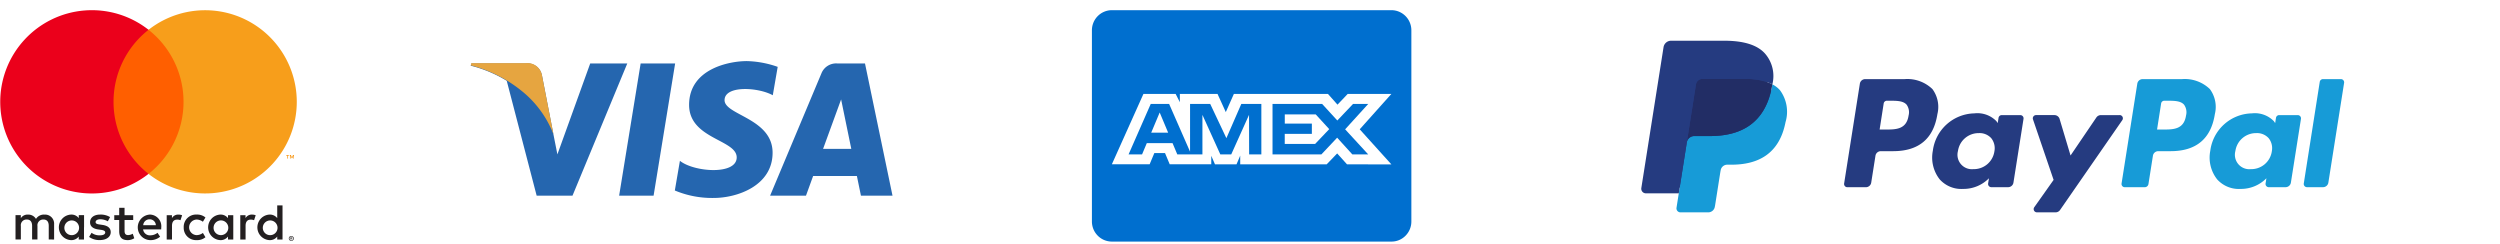<svg xmlns="http://www.w3.org/2000/svg" viewBox="0 0 245.46 23.99" width="245.495" height="23.988"><path fill="#253b80" d="M186.966 7.77h-3.82a.531.531 0 0 0-.524.448l-1.545 9.8a.318.318 0 0 0 .315.368h1.821a.531.531 0 0 0 .524-.449l.417-2.642a.531.531 0 0 1 .524-.449h1.209c2.516 0 3.968-1.218 4.348-3.631a2.942 2.942 0 0 0-.487-2.466 3.544 3.544 0 0 0-2.784-.975zm.441 3.578c-.209 1.373-1.256 1.373-2.269 1.373h-.576l.4-2.56a.318.318 0 0 1 .314-.269h.264c.69 0 1.341 0 1.677.393a1.273 1.273 0 0 1 .19 1.062zm10.978-.044h-1.83a.318.318 0 0 0-.314.269l-.081.512-.128-.185a2.6 2.6 0 0 0-2.16-.767 4.207 4.207 0 0 0-4.084 3.679 3.453 3.453 0 0 0 .681 2.81 2.862 2.862 0 0 0 2.3.931 3.5 3.5 0 0 0 2.532-1.047l-.082.508a.318.318 0 0 0 .314.369h1.648a.531.531 0 0 0 .524-.449l.989-6.261a.317.317 0 0 0-.313-.368zm-2.55 3.56a2.039 2.039 0 0 1-2.064 1.747 1.417 1.417 0 0 1-1.515-1.778 2.048 2.048 0 0 1 2.05-1.761 1.543 1.543 0 0 1 1.22.5 1.583 1.583 0 0 1 .309 1.292zm12.292-3.56h-1.838a.533.533 0 0 0-.44.233l-2.536 3.734-1.075-3.589a.532.532 0 0 0-.509-.379h-1.805a.318.318 0 0 0-.3.421l2.025 5.942-1.9 2.687a.318.318 0 0 0 .26.5h1.836a.53.53 0 0 0 .436-.228l6.114-8.825a.318.318 0 0 0-.261-.5z"/><path fill="#179bd7" d="M214.212 7.77h-3.82a.531.531 0 0 0-.524.448l-1.545 9.8a.318.318 0 0 0 .314.368h1.961a.371.371 0 0 0 .366-.314l.438-2.777a.531.531 0 0 1 .524-.449h1.209c2.517 0 3.968-1.218 4.348-3.631a2.94 2.94 0 0 0-.488-2.466 3.541 3.541 0 0 0-2.783-.975zm.441 3.578c-.208 1.373-1.256 1.373-2.269 1.373h-.576l.4-2.56a.317.317 0 0 1 .314-.269h.264c.689 0 1.341 0 1.677.393a1.273 1.273 0 0 1 .19 1.062zm10.977-.044h-1.828a.317.317 0 0 0-.314.269l-.081.512-.128-.185a2.6 2.6 0 0 0-2.16-.767 4.206 4.206 0 0 0-4.084 3.679 3.455 3.455 0 0 0 .681 2.81 2.864 2.864 0 0 0 2.3.931 3.5 3.5 0 0 0 2.532-1.047l-.082.508a.318.318 0 0 0 .315.369h1.647a.531.531 0 0 0 .524-.449l.989-6.261a.319.319 0 0 0-.316-.368zm-2.55 3.56a2.038 2.038 0 0 1-2.064 1.747 1.417 1.417 0 0 1-1.515-1.778 2.048 2.048 0 0 1 2.05-1.761 1.543 1.543 0 0 1 1.22.5 1.575 1.575 0 0 1 .307 1.291zm4.706-6.825-1.568 9.975a.318.318 0 0 0 .314.368h1.576a.53.53 0 0 0 .524-.449l1.546-9.796a.318.318 0 0 0-.314-.368h-1.765a.319.319 0 0 0-.312.269z"/><path fill="#253b80" d="m165.214 20.284.292-1.855-.651-.015h-3.107l2.159-13.692a.177.177 0 0 1 .175-.15h5.24c1.739 0 2.94.362 3.566 1.076a2.454 2.454 0 0 1 .571 1.071 3.866 3.866 0 0 1 0 1.477l-.007.043v.378l.294.166a2.061 2.061 0 0 1 .595.454 2.112 2.112 0 0 1 .483 1.082 4.579 4.579 0 0 1-.069 1.571 5.531 5.531 0 0 1-.643 1.778 3.657 3.657 0 0 1-1.019 1.117 4.135 4.135 0 0 1-1.373.619 6.847 6.847 0 0 1-1.716.2h-.404a1.226 1.226 0 0 0-1.213 1.033l-.031.167-.516 3.27-.023.12a.1.1 0 0 1-.032.07.087.087 0 0 1-.054.02z"/><path fill="#179bd7" d="M174.028 8.282q-.023.15-.054.307c-.691 3.547-3.055 4.773-6.074 4.773h-1.536a.746.746 0 0 0-.738.632l-.787 4.991-.223 1.415a.393.393 0 0 0 .388.455h2.727a.656.656 0 0 0 .648-.553l.027-.139.513-3.257.033-.179a.656.656 0 0 1 .648-.554h.408c2.641 0 4.709-1.072 5.313-4.176a3.555 3.555 0 0 0-.546-3.14 2.607 2.607 0 0 0-.747-.575z"/><path d="M173.305 7.994a5.45 5.45 0 0 0-.672-.149 8.536 8.536 0 0 0-1.355-.1h-4.106a.655.655 0 0 0-.647.554l-.874 5.534-.025.161a.746.746 0 0 1 .738-.632h1.537c3.019 0 5.383-1.226 6.074-4.773a7.98 7.98 0 0 0 .054-.307 3.683 3.683 0 0 0-.569-.243l-.155-.049z" fill="#222d65"/><path fill="#253b80" d="M166.525 8.3a.653.653 0 0 1 .647-.554h4.106a8.537 8.537 0 0 1 1.355.1 5.45 5.45 0 0 1 .827.2 3.739 3.739 0 0 1 .568.24 3.35 3.35 0 0 0-.71-3.012C172.537 4.381 171.127 4 169.322 4h-5.239a.749.749 0 0 0-.74.633l-2.182 13.832a.45.45 0 0 0 .444.521h3.234l.816-5.153z"/><path d="M28.541 23.343v.058h.054a.06.06 0 0 0 .029-.007.028.028 0 0 0 0-.044.057.057 0 0 0-.029-.007h-.054zm.055-.041a.1.1 0 0 1 .065.019.063.063 0 0 1 .023.052.06.06 0 0 1-.018.046.094.094 0 0 1-.052.022l.073.083h-.056l-.067-.082h-.022v.082h-.047v-.22h.1zm-.015.3a.176.176 0 0 0 .071-.015.189.189 0 0 0 .058-.039.183.183 0 0 0 .039-.058.188.188 0 0 0 0-.144.192.192 0 0 0-.039-.059.2.2 0 0 0-.058-.04.186.186 0 0 0-.071-.013.181.181 0 0 0-.132.053.188.188 0 0 0-.039.2.178.178 0 0 0 .1.1.184.184 0 0 0 .073.015m0-.422a.243.243 0 0 1 .171.07.231.231 0 0 1 .052.075.235.235 0 0 1 0 .184.245.245 0 0 1-.052.076.254.254 0 0 1-.077.051.232.232 0 0 1-.094.019.238.238 0 0 1-.1-.019.24.24 0 0 1-.077-.051.246.246 0 0 1-.051-.078.234.234 0 0 1 0-.184.241.241 0 0 1 .129-.127.248.248 0 0 1 .1-.019m-22.29-.848a.723.723 0 1 1 .725.765.717.717 0 0 1-.725-.765m1.934 0v-1.2h-.52v.291a.905.905 0 0 0-.76-.347 1.256 1.256 0 0 0 0 2.509.906.906 0 0 0 .755-.35v.29h.519v-1.2zm17.555 0a.723.723 0 1 1 .725.765.717.717 0 0 1-.725-.765m1.935 0v-2.156h-.52v1.25a.905.905 0 0 0-.755-.35 1.256 1.256 0 0 0 0 2.509.906.906 0 0 0 .755-.35v.29h.52zm-13.041-.79a.593.593 0 0 1 .6.579h-1.24a.615.615 0 0 1 .635-.579m.01-.466a1.256 1.256 0 0 0 .035 2.509 1.451 1.451 0 0 0 .979-.335l-.255-.385a1.139 1.139 0 0 1-.7.249.663.663 0 0 1-.715-.585H15.8c.005-.065.01-.13.01-.2a1.146 1.146 0 0 0-1.135-1.255m6.273 1.255a.723.723 0 1 1 .725.765.717.717 0 0 1-.725-.765m1.934 0v-1.194h-.519v.291a.906.906 0 0 0-.755-.35 1.256 1.256 0 0 0 0 2.509.907.907 0 0 0 .755-.35v.29h.519v-1.2zm-4.868 0a1.207 1.207 0 0 0 1.275 1.255 1.248 1.248 0 0 0 .859-.285l-.25-.42a1.051 1.051 0 0 1-.626.215.766.766 0 0 1 0-1.53 1.051 1.051 0 0 1 .626.216l.25-.42a1.251 1.251 0 0 0-.859-.285 1.207 1.207 0 0 0-1.275 1.255m6.7-1.255a.705.705 0 0 0-.63.35v-.29h-.515v2.389h.52v-1.339c0-.4.17-.615.509-.615a.834.834 0 0 1 .325.06l.16-.49a1.1 1.1 0 0 0-.37-.065m-13.926.25a1.786 1.786 0 0 0-.974-.25c-.605 0-.995.29-.995.765 0 .39.29.63.824.7l.245.035c.285.04.419.115.419.25 0 .185-.189.29-.545.29a1.272 1.272 0 0 1-.795-.25l-.244.405a1.723 1.723 0 0 0 1.034.31c.69 0 1.09-.325 1.09-.78 0-.42-.315-.64-.835-.714l-.245-.036c-.225-.029-.405-.074-.405-.234s.17-.28.455-.28a1.545 1.545 0 0 1 .745.2l.225-.42zm6.7-.249a.7.7 0 0 0-.629.35v-.29h-.515v2.389h.52v-1.339c0-.4.17-.615.509-.615a.834.834 0 0 1 .325.06l.16-.49a1.1 1.1 0 0 0-.37-.065m-4.433.06h-.85v-.725h-.525v.725h-.485v.475h.485v1.09c0 .554.215.884.83.884a1.219 1.219 0 0 0 .65-.185l-.15-.445a.963.963 0 0 1-.46.135c-.26 0-.344-.16-.344-.4v-1.079h.85zm-7.768 2.39v-1.5a.889.889 0 0 0-.94-.949.924.924 0 0 0-.84.425.877.877 0 0 0-.79-.425.79.79 0 0 0-.7.354v-.3h-.52v2.389h.524v-1.325a.559.559 0 0 1 .585-.635c.345 0 .52.225.52.63v1.329h.525v-1.324a.564.564 0 0 1 .585-.635c.355 0 .524.225.524.63v1.33z" fill="#231f20"/><path d="M28.837 15.574v-.349h-.091l-.106.24-.1-.24h-.091v.349h.065v-.263l.1.227h.067l.1-.228v.264zm-.578 0v-.29h.116v-.059h-.3v.059h.116v.29h.064z" fill="#f79410"/><path d="M18.496 17.074h-7.873V2.924h7.874z" fill="#ff5f00"/><path d="M11.122 10.001a8.984 8.984 0 0 1 3.437-7.075 9 9 0 1 0 0 14.149 8.984 8.984 0 0 1-3.437-7.074" fill="#eb001b"/><path d="M29.118 10.001a9 9 0 0 1-14.559 7.075 9 9 0 0 0 0-14.149 9 9 0 0 1 14.559 7.074" fill="#f79e1b"/><path d="M64.159 19.215h-3.384l2.113-12.983h3.387zM57.935 6.232l-3.223 8.93-.381-1.923-1.137-5.838a1.447 1.447 0 0 0-1.6-1.169h-5.33l-.063.22a12.645 12.645 0 0 1 3.536 1.484l2.938 11.279h3.52l5.38-12.983zm26.587 12.983h3.1L84.92 6.232h-2.717a1.553 1.553 0 0 0-1.56.968l-5.042 12.015h3.524l.7-1.928h4.3zm-3.719-4.593 1.772-4.858 1 4.859zm-4.938-5.268.482-2.788A9.757 9.757 0 0 0 73.307 6c-1.677 0-5.661.733-5.661 4.3 0 3.354 4.675 3.4 4.675 5.158s-4.194 1.446-5.577.335l-.5 2.915a9.473 9.473 0 0 0 3.815.733c2.307 0 5.787-1.194 5.787-4.445 0-3.376-4.717-3.69-4.717-5.158s3.29-1.281 4.736-.484z" fill="#2566af"/><path d="m54.332 13.21-1.137-5.839a1.447 1.447 0 0 0-1.6-1.169h-5.331l-.063.22a13.1 13.1 0 0 1 5.017 2.519 10.124 10.124 0 0 1 3.114 4.269z" fill="#e6a540"/><path d="M136.616 23.725h-27.45a1.947 1.947 0 0 1-1.387-.579 1.978 1.978 0 0 1-.574-1.397V2.977a1.979 1.979 0 0 1 .574-1.398 1.954 1.954 0 0 1 .626-.424 1.934 1.934 0 0 1 .761-.155h27.45a1.934 1.934 0 0 1 .763.155 1.977 1.977 0 0 1 1.198 1.821v18.773a1.978 1.978 0 0 1-.574 1.4 1.954 1.954 0 0 1-.623.424 1.934 1.934 0 0 1-.764.152zm-5.327-8.66.967 1.073 4.361.009-3.112-3.447 3.108-3.474h-4.29l-1 1.053-.936-1.053h-9.241l-.793 1.783-.812-1.783h-3.7v.812l-.412-.812h-3.165l-3.1 6.909h3.71l.46-1.1h1.051l.46 1.1h4.082V15.3l.364.841h2.114l.364-.859v.859h8.49l1.032-1.073zm-7.444.1h-1.2l-.01-3.885-1.748 3.885h-1.071l-1.758-3.885v3.885h-2.467l-.468-1.111h-2.526l-.467 1.111h-1.325l2.176-4.955h1.808l2.055 4.685V10.21h1.98l1.587 3.359 1.464-3.359h1.97v4.958zm-9.984-4.117-.832 1.98h1.663zm15.881 4.116h-4.8V10.21h4.875l1.488 1.623 1.543-1.623h1.491l-2.266 2.49 2.266 2.463h-1.559l-1.491-1.642-1.547 1.642zm-3.6-2.015v.988h2.983l1.386-1.455-1.327-1.447h-3.038v.905h2.659v1.01z" fill="#006fcf"/></svg>